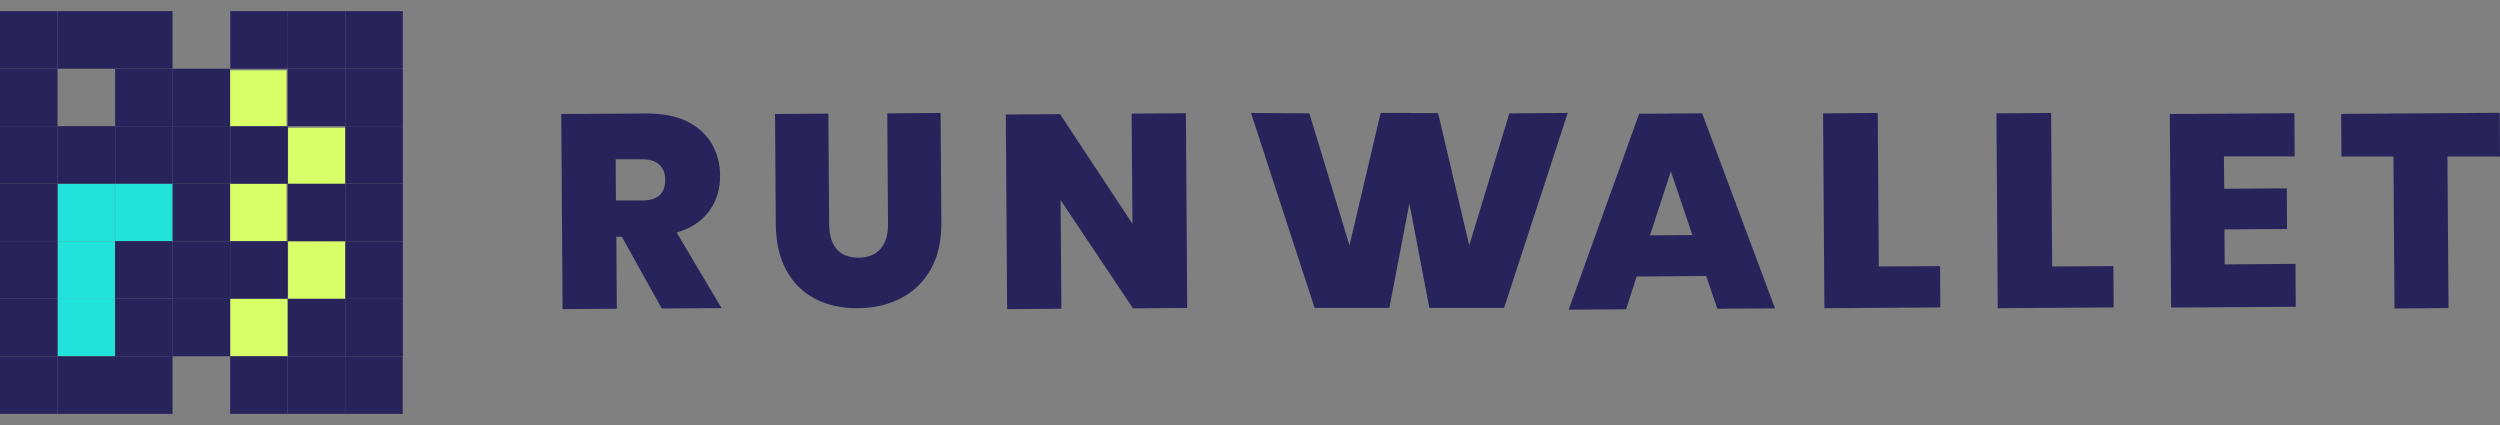 <svg width="200" height="34" viewBox="0 0 200 34" fill="none" xmlns="http://www.w3.org/2000/svg">
<rect x="0" y="0" width="200" height="34" fill="#808080" stroke="none"/>
<g clip-path="url(#clip0_604_306)">
<path d="M4.605 14.697V19.303H9.21V14.697H4.605Z" fill="#22E3DC"/>
<path d="M9.221 14.687V19.292H13.826V14.687H9.221Z" fill="#22E3DC"/>
<path d="M18.315 14.697V19.303H22.921V14.697H18.315Z" fill="#D8FF68"/>
<path d="M23.047 19.292V23.897H27.652V19.292H23.047Z" fill="#D8FF68"/>
<path d="M18.315 5.624V10.229H22.921V5.624H18.315Z" fill="#D8FF68"/>
<path d="M23.047 10.219V14.824H27.652V10.219H23.047Z" fill="#D8FF68"/>
<path d="M18.421 23.897V28.503H23.026V23.897H18.421Z" fill="#D8FF68"/>
<path d="M4.605 19.303V23.908H9.21V19.303H4.605Z" fill="#22E3DC"/>
<path d="M4.605 23.897V28.503H9.21V23.897H4.605Z" fill="#22E3DC"/>
<path d="M0 0.892L0 5.497H4.605V0.892H0Z" fill="#29235C"/>
<path d="M4.605 0.892V5.497H9.21V0.892H4.605Z" fill="#29235C"/>
<path d="M9.2 0.882V5.487H13.805V0.882H9.2Z" fill="#29235C"/>
<path d="M18.421 0.892V5.497H23.026V0.892H18.421Z" fill="#29235C"/>
<path d="M23.016 0.882V5.487H27.621V0.882H23.016Z" fill="#29235C"/>
<path d="M27.621 0.892V5.497H32.226V0.892H27.621Z" fill="#29235C"/>
<path d="M0 5.497L0 10.103H4.605V5.497H0Z" fill="#29235C"/>
<path d="M9.21 5.487V10.092H13.816V5.487H9.21Z" fill="#29235C"/>
<path d="M13.805 5.497V10.103H18.41V5.497H13.805Z" fill="#29235C"/>
<path d="M23.016 5.487V10.092H27.621V5.487H23.016Z" fill="#29235C"/>
<path d="M27.621 5.497V10.103H32.226V5.497H27.621Z" fill="#29235C"/>
<path d="M0 10.092L0 14.697H4.605V10.092H0Z" fill="#29235C"/>
<path d="M4.595 10.092V14.697H9.2V10.092H4.595Z" fill="#29235C"/>
<path d="M9.21 10.092V14.697H13.816V10.092H9.21Z" fill="#29235C"/>
<path d="M13.816 10.092V14.697H18.421V10.092H13.816Z" fill="#29235C"/>
<path d="M18.421 10.092V14.697H23.026V10.092H18.421Z" fill="#29235C"/>
<path d="M27.621 10.092V14.697H32.226V10.092H27.621Z" fill="#29235C"/>
<path d="M0 14.697L0 19.303H4.605V14.697H0Z" fill="#29235C"/>
<path d="M13.805 14.697V19.303H18.41V14.697H13.805Z" fill="#29235C"/>
<path d="M23.016 14.697V19.303H27.621V14.697H23.016Z" fill="#29235C"/>
<path d="M27.621 14.697V19.303H32.226V14.697H27.621Z" fill="#29235C"/>
<path d="M0 19.292L0 23.897H4.605V19.292H0Z" fill="#29235C"/>
<path d="M9.2 19.292V23.897H13.805V19.292H9.2Z" fill="#29235C"/>
<path d="M13.805 19.303V23.908H18.41V19.303H13.805Z" fill="#29235C"/>
<path d="M18.41 19.292V23.897H23.016V19.292H18.41Z" fill="#29235C"/>
<path d="M27.621 19.303V23.908H32.226V19.303H27.621Z" fill="#29235C"/>
<path d="M0 23.897L0 28.503H4.605V23.897H0Z" fill="#29235C"/>
<path d="M9.21 23.908V28.513H13.816V23.908H9.21Z" fill="#29235C"/>
<path d="M13.805 23.897V28.503H18.41V23.897H13.805Z" fill="#29235C"/>
<path d="M23.016 23.908V28.513H27.621V23.908H23.016Z" fill="#29235C"/>
<path d="M27.621 23.897V28.503H32.226V23.897H27.621Z" fill="#29235C"/>
<path d="M0 28.503L0 33.108H4.605V28.503H0Z" fill="#29235C"/>
<path d="M4.595 28.503V33.108H9.2V28.503H4.595Z" fill="#29235C"/>
<path d="M9.2 28.503V33.108H13.805V28.503H9.2Z" fill="#29235C"/>
<path d="M18.41 28.503V33.108H23.016V28.503H18.41Z" fill="#29235C"/>
<path d="M23.016 28.503V33.108H27.621V28.503H23.016Z" fill="#29235C"/>
<path d="M27.61 28.503V33.108H32.215V28.503H27.61Z" fill="#29235C"/>
<path d="M164.172 21.32L169.073 21.288L169.094 24.594L159.82 24.658L159.715 9.068L164.088 9.036L164.172 21.32Z" fill="#29235C"/>
<path d="M52.939 24.679L49.749 18.944H49.306L49.348 24.7L45.007 24.732L44.901 9.12L51.756 9.078C53.002 9.078 54.069 9.279 54.946 9.701C55.823 10.134 56.488 10.726 56.932 11.486C57.375 12.247 57.608 13.102 57.608 14.064C57.608 15.152 57.322 16.102 56.72 16.905C56.118 17.708 55.263 18.278 54.133 18.605L57.724 24.647L52.939 24.679ZM49.284 16.039H51.418C52.622 16.018 53.224 15.469 53.214 14.38C53.214 13.863 53.055 13.462 52.749 13.176C52.443 12.881 51.988 12.743 51.386 12.743H49.253L49.274 16.039H49.284Z" fill="#29235C"/>
<path d="M66.269 9.099L66.332 17.908C66.332 18.785 66.533 19.451 66.924 19.915C67.314 20.38 67.895 20.612 68.688 20.612C69.469 20.612 70.061 20.359 70.462 19.884C70.864 19.398 71.054 18.732 71.043 17.877L70.98 9.068L75.247 9.036L75.31 17.845C75.31 19.303 75.036 20.538 74.455 21.552C73.874 22.577 73.071 23.348 72.057 23.866C71.043 24.383 69.902 24.658 68.624 24.658C67.346 24.658 66.216 24.425 65.234 23.918C64.251 23.411 63.48 22.662 62.92 21.648C62.361 20.634 62.075 19.398 62.065 17.93L62.002 9.12L66.269 9.089V9.099Z" fill="#29235C"/>
<path d="M94.978 24.637L90.636 24.668L84.848 16.007L84.912 24.7L80.57 24.732L80.465 9.163L84.806 9.131L90.594 17.898L90.531 9.089L94.872 9.057L94.978 24.626V24.637Z" fill="#29235C"/>
<path d="M112.765 16.187L111.149 24.637H105.17L100.079 9.036L104.748 9.068L107.959 19.63L110.452 9.036H112.765L112.733 9.046H115.046L117.539 19.63L120.75 9.068L125.419 9.036L120.327 24.637H114.349L112.733 16.187H112.765Z" fill="#29235C"/>
<path d="M136.499 22.081L130.932 22.123L130.087 24.742L125.492 24.774L131.133 9.099L136.171 9.068L142.002 24.668L137.386 24.7L136.499 22.091V22.081ZM135.39 18.806L133.668 13.715L131.999 18.827L135.39 18.806Z" fill="#29235C"/>
<path d="M150.304 21.32L155.205 21.288L155.226 24.594L145.952 24.658L145.846 9.068L150.219 9.036L150.304 21.32Z" fill="#29235C"/>
<path d="M177.914 12.521L177.935 15.099L182.942 15.067L182.963 18.32L177.956 18.352L177.977 21.151L183.639 21.109L183.66 24.542L173.689 24.605L173.583 9.12L183.554 9.057L183.575 12.511H177.914V12.521Z" fill="#29235C"/>
<path d="M199.979 9.025L200 12.521H195.796L195.881 24.647L191.561 24.679L191.476 12.521H187.315L187.293 9.11L199.979 9.025Z" fill="#29235C"/>
</g>
<defs>
<clipPath id="clip0_604_306">
<rect width="200" height="32.215" fill="white" transform="translate(0 0.892)"/>
</clipPath>
</defs>
</svg>
